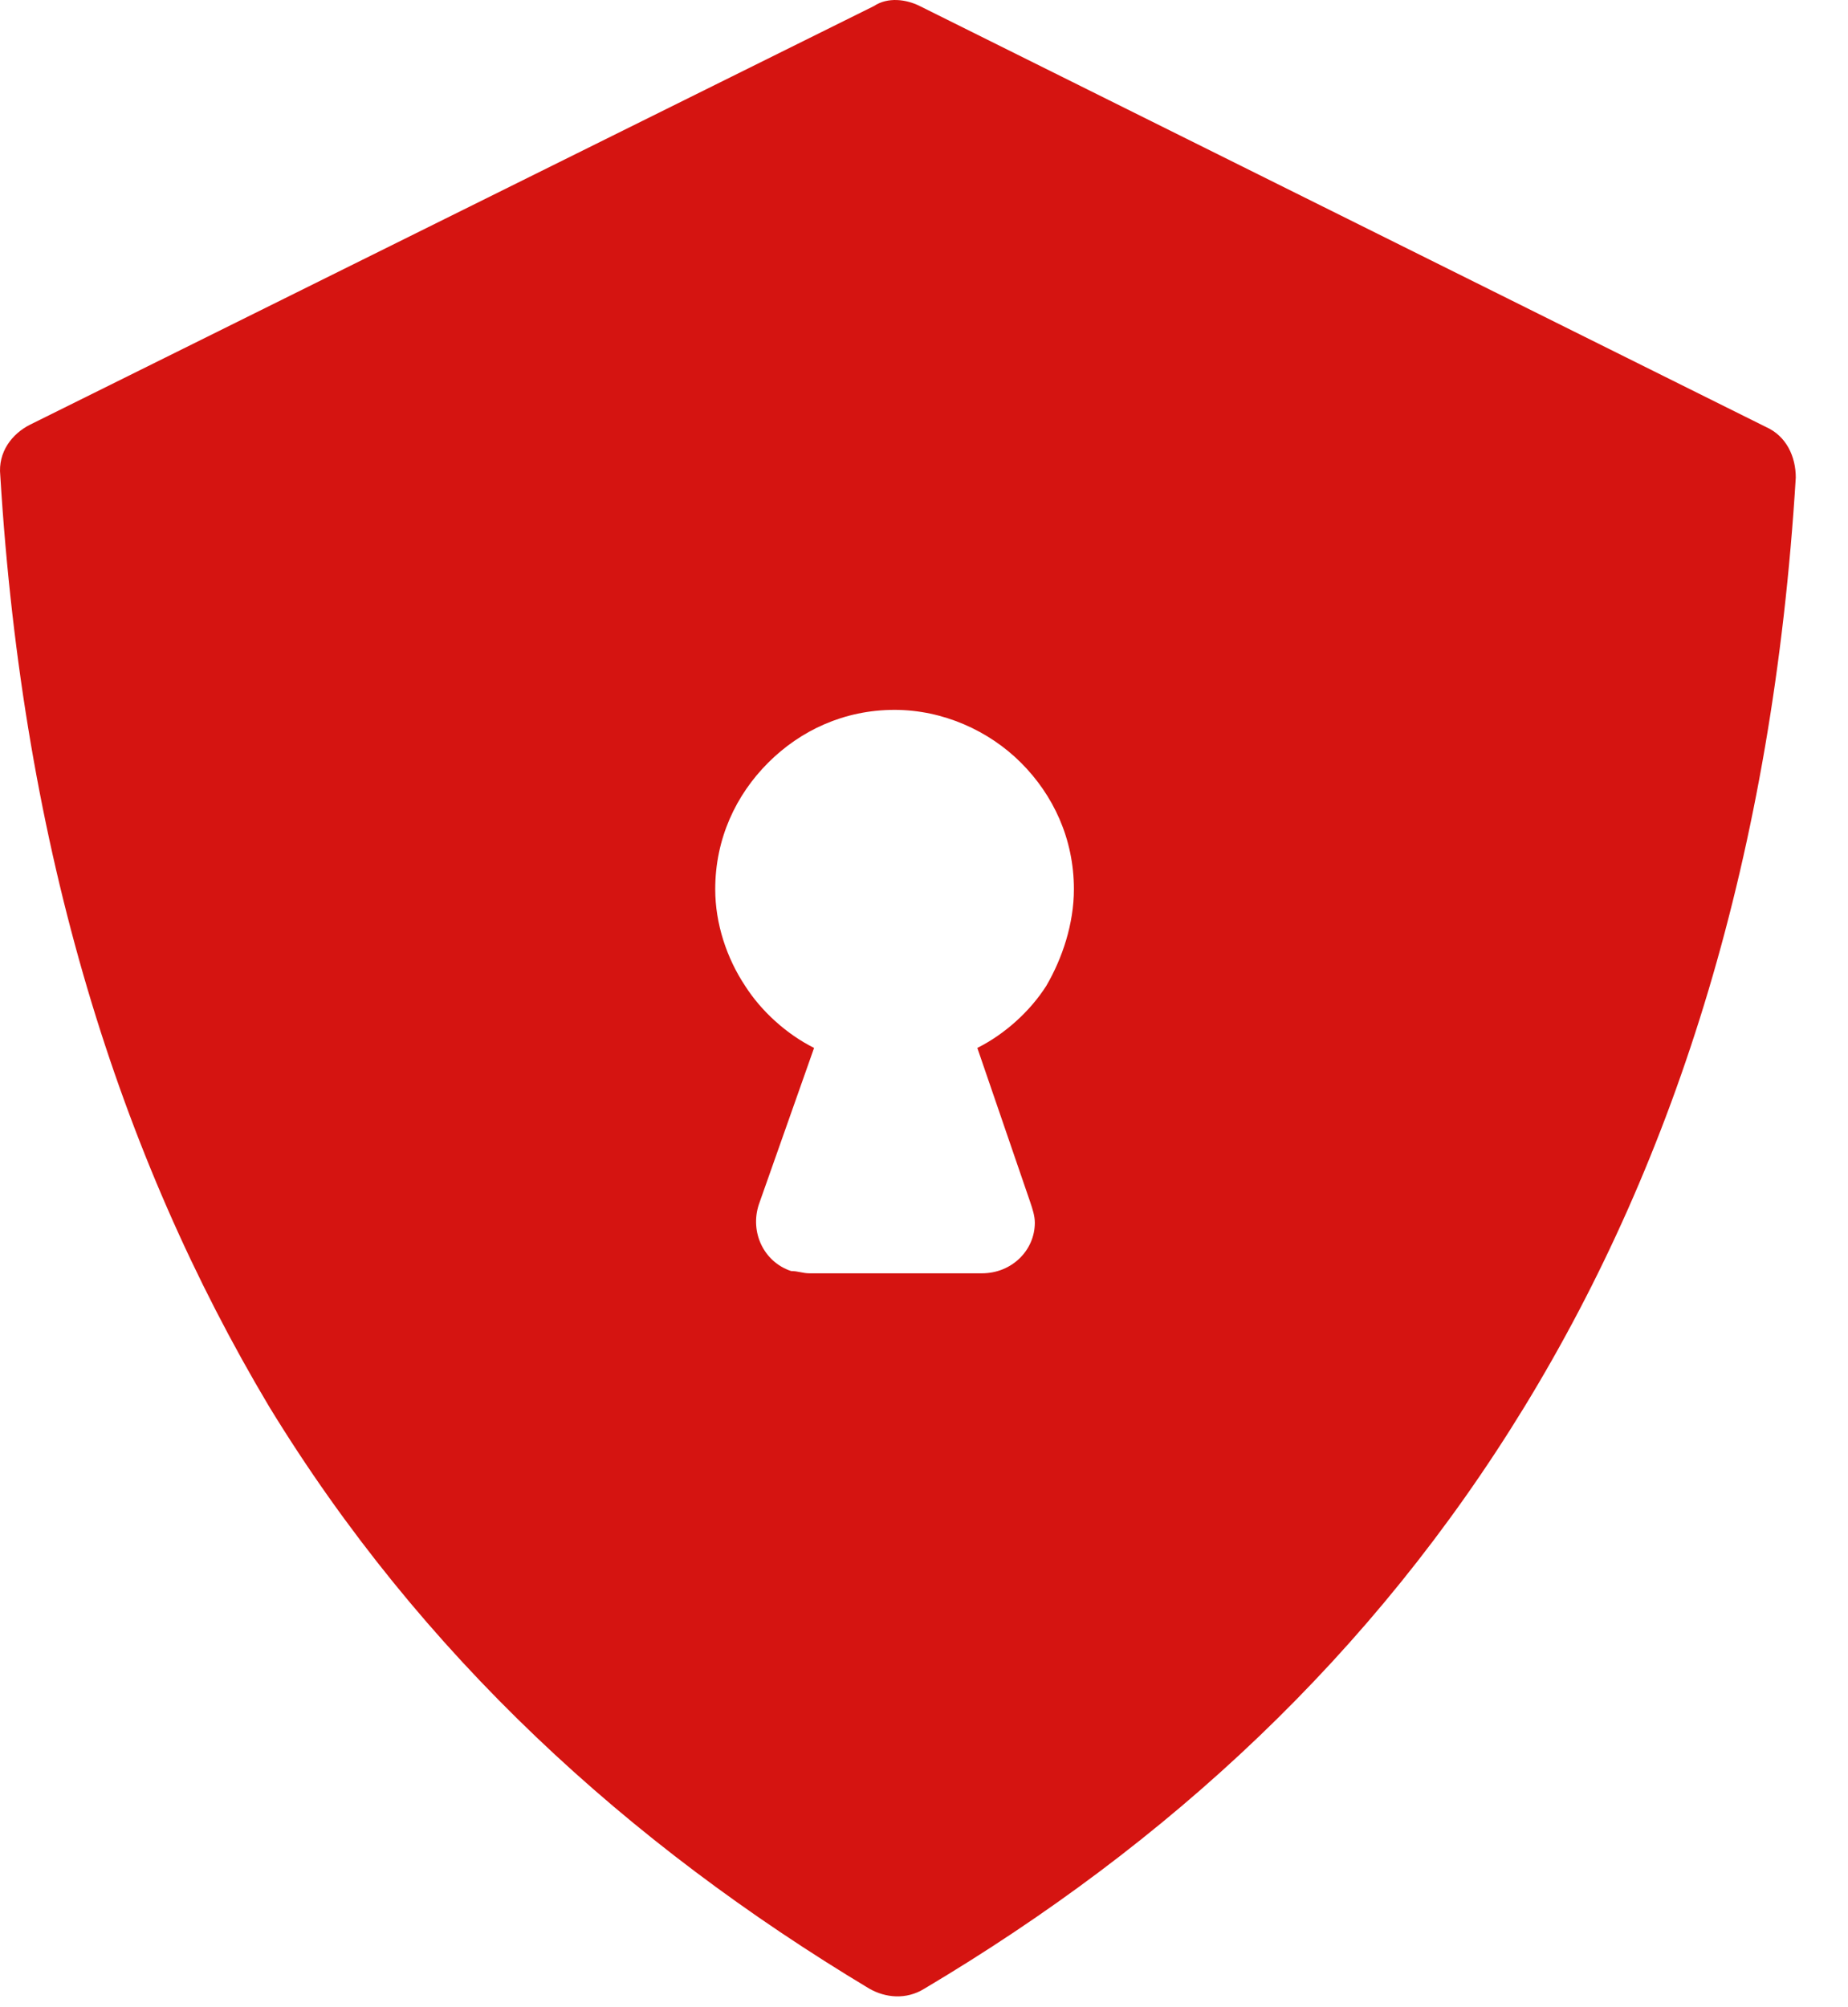 <svg width="35" height="38" viewBox="0 0 35 38" fill="none" xmlns="http://www.w3.org/2000/svg">
<path fill-rule="evenodd" clip-rule="evenodd" d="M17.421 0.115L33.445 8.083C33.837 8.257 34.011 8.649 34.011 9.041C33.575 16.182 31.747 21.929 28.873 26.632C25.999 31.334 22.124 34.905 17.509 37.648C17.16 37.865 16.768 37.822 16.463 37.648C11.892 34.905 7.973 31.334 5.099 26.632C2.269 21.886 0.44 16.138 0.005 8.997C-0.039 8.562 0.222 8.214 0.571 8.039L16.551 0.115C16.812 -0.059 17.16 -0.016 17.421 0.115ZM18.597 24.106H15.331C15.201 24.106 15.114 24.063 14.983 24.063C14.461 23.889 14.199 23.323 14.373 22.8L15.418 19.839C14.896 19.578 14.417 19.143 14.112 18.664C13.764 18.141 13.546 17.488 13.546 16.835C13.546 15.877 13.938 15.05 14.548 14.44C15.157 13.831 15.985 13.439 16.942 13.439C17.857 13.439 18.728 13.831 19.337 14.44C19.947 15.05 20.339 15.877 20.339 16.835C20.339 17.488 20.121 18.141 19.816 18.664C19.511 19.143 19.032 19.578 18.51 19.839L19.511 22.756C19.555 22.887 19.599 23.018 19.599 23.148C19.599 23.671 19.163 24.106 18.597 24.106Z" fill="#D51411"/>
</svg>
